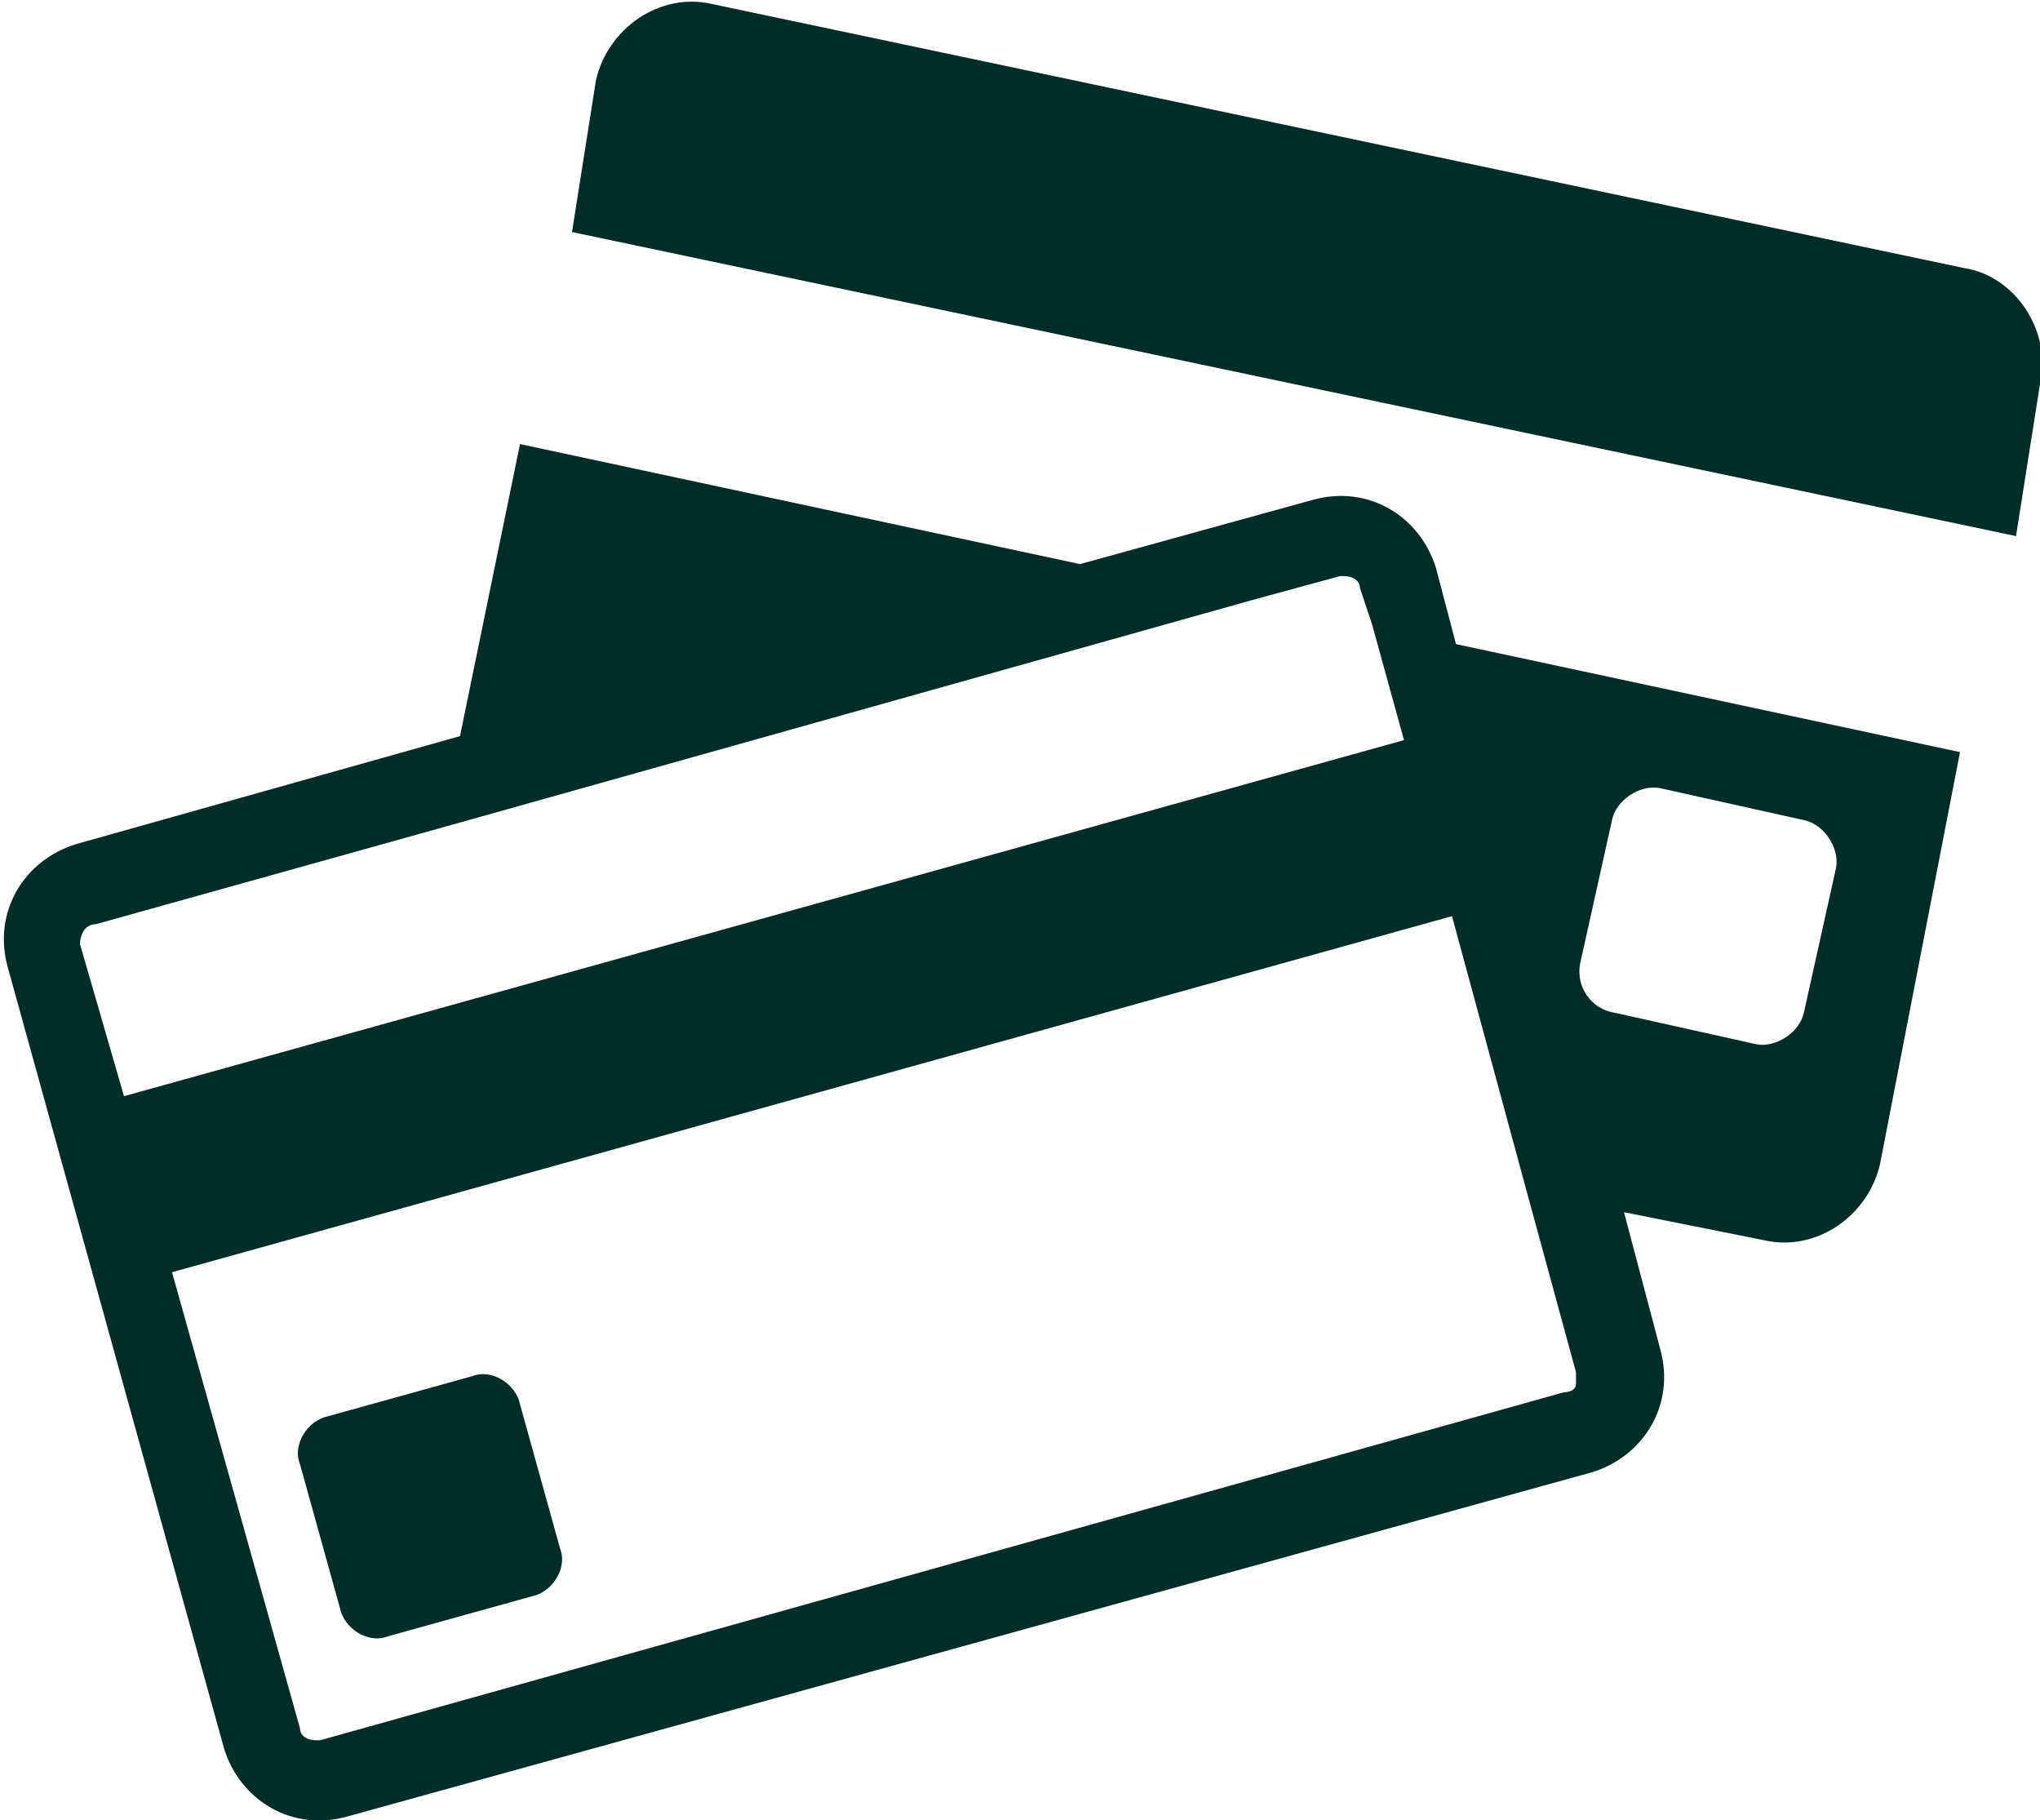 <?xml version="1.0" encoding="UTF-8"?>
<svg xmlns="http://www.w3.org/2000/svg" xmlns:xlink="http://www.w3.org/1999/xlink" version="1.1" id="Group_8" x="0px" y="0px" viewBox="0 0 51 45.5" style="enable-background:new 0 0 51 45.5;" xml:space="preserve">
<style type="text/css">
	.st0{fill:#002D28;}
</style>
<g>
	<g>
		<path class="st0" d="M49.1,6.7L17.8,0.1c-1.3-0.3-2.6,0.6-2.9,1.9l-0.6,3.8l36.1,7.6L51,9.6C51.3,8.3,50.4,6.9,49.1,6.7z"></path>
		<path class="st0" d="M35.9,14.2c-0.4-1.3-1.7-2.1-3.1-1.7L27,14.1l-14-3l-1.5,7.3l-9.6,2.7c-1.3,0.4-2.1,1.7-1.7,3.1l5.4,19.5    C6,45,7.3,45.8,8.7,45.4l31.1-8.6c1.3-0.4,2.1-1.7,1.7-3.1l-0.9-3.4l3.5,0.7c1.3,0.3,2.6-0.6,2.9-1.9l2-10.3l-12.6-2.7L35.9,14.2z     M39.5,24.1l0.8-3.6c0.1-0.5,0.7-0.9,1.2-0.8l3.6,0.8c0.5,0.1,0.9,0.7,0.8,1.2l-0.8,3.6c-0.1,0.5-0.7,0.9-1.2,0.8l-3.6-0.8    C39.8,25.2,39.4,24.7,39.5,24.1z M2.4,23.1l8.6-2.4L31.3,15l2.2-0.6h0.1c0.2,0,0.4,0.1,0.4,0.3l0.3,0.9l0.8,2.9l-32,8.9L2,23.6    C2,23.4,2.1,23.1,2.4,23.1z M39.4,34.3c0,0.1,0,0.3,0,0.3c0,0.1-0.1,0.2-0.3,0.2L8,43.5H7.9c-0.2,0-0.4-0.1-0.4-0.3L4.3,31.8    l32-8.9l1.9,7L39.4,34.3z"></path>
		<path class="st0" d="M13,35.1c-0.1-0.5-0.7-0.9-1.2-0.7l-3.6,1c-0.5,0.1-0.9,0.7-0.7,1.2l1,3.6c0.1,0.5,0.7,0.9,1.2,0.7l3.6-1    c0.5-0.1,0.9-0.7,0.7-1.2L13,35.1z"></path>
	</g>
</g>
</svg>
